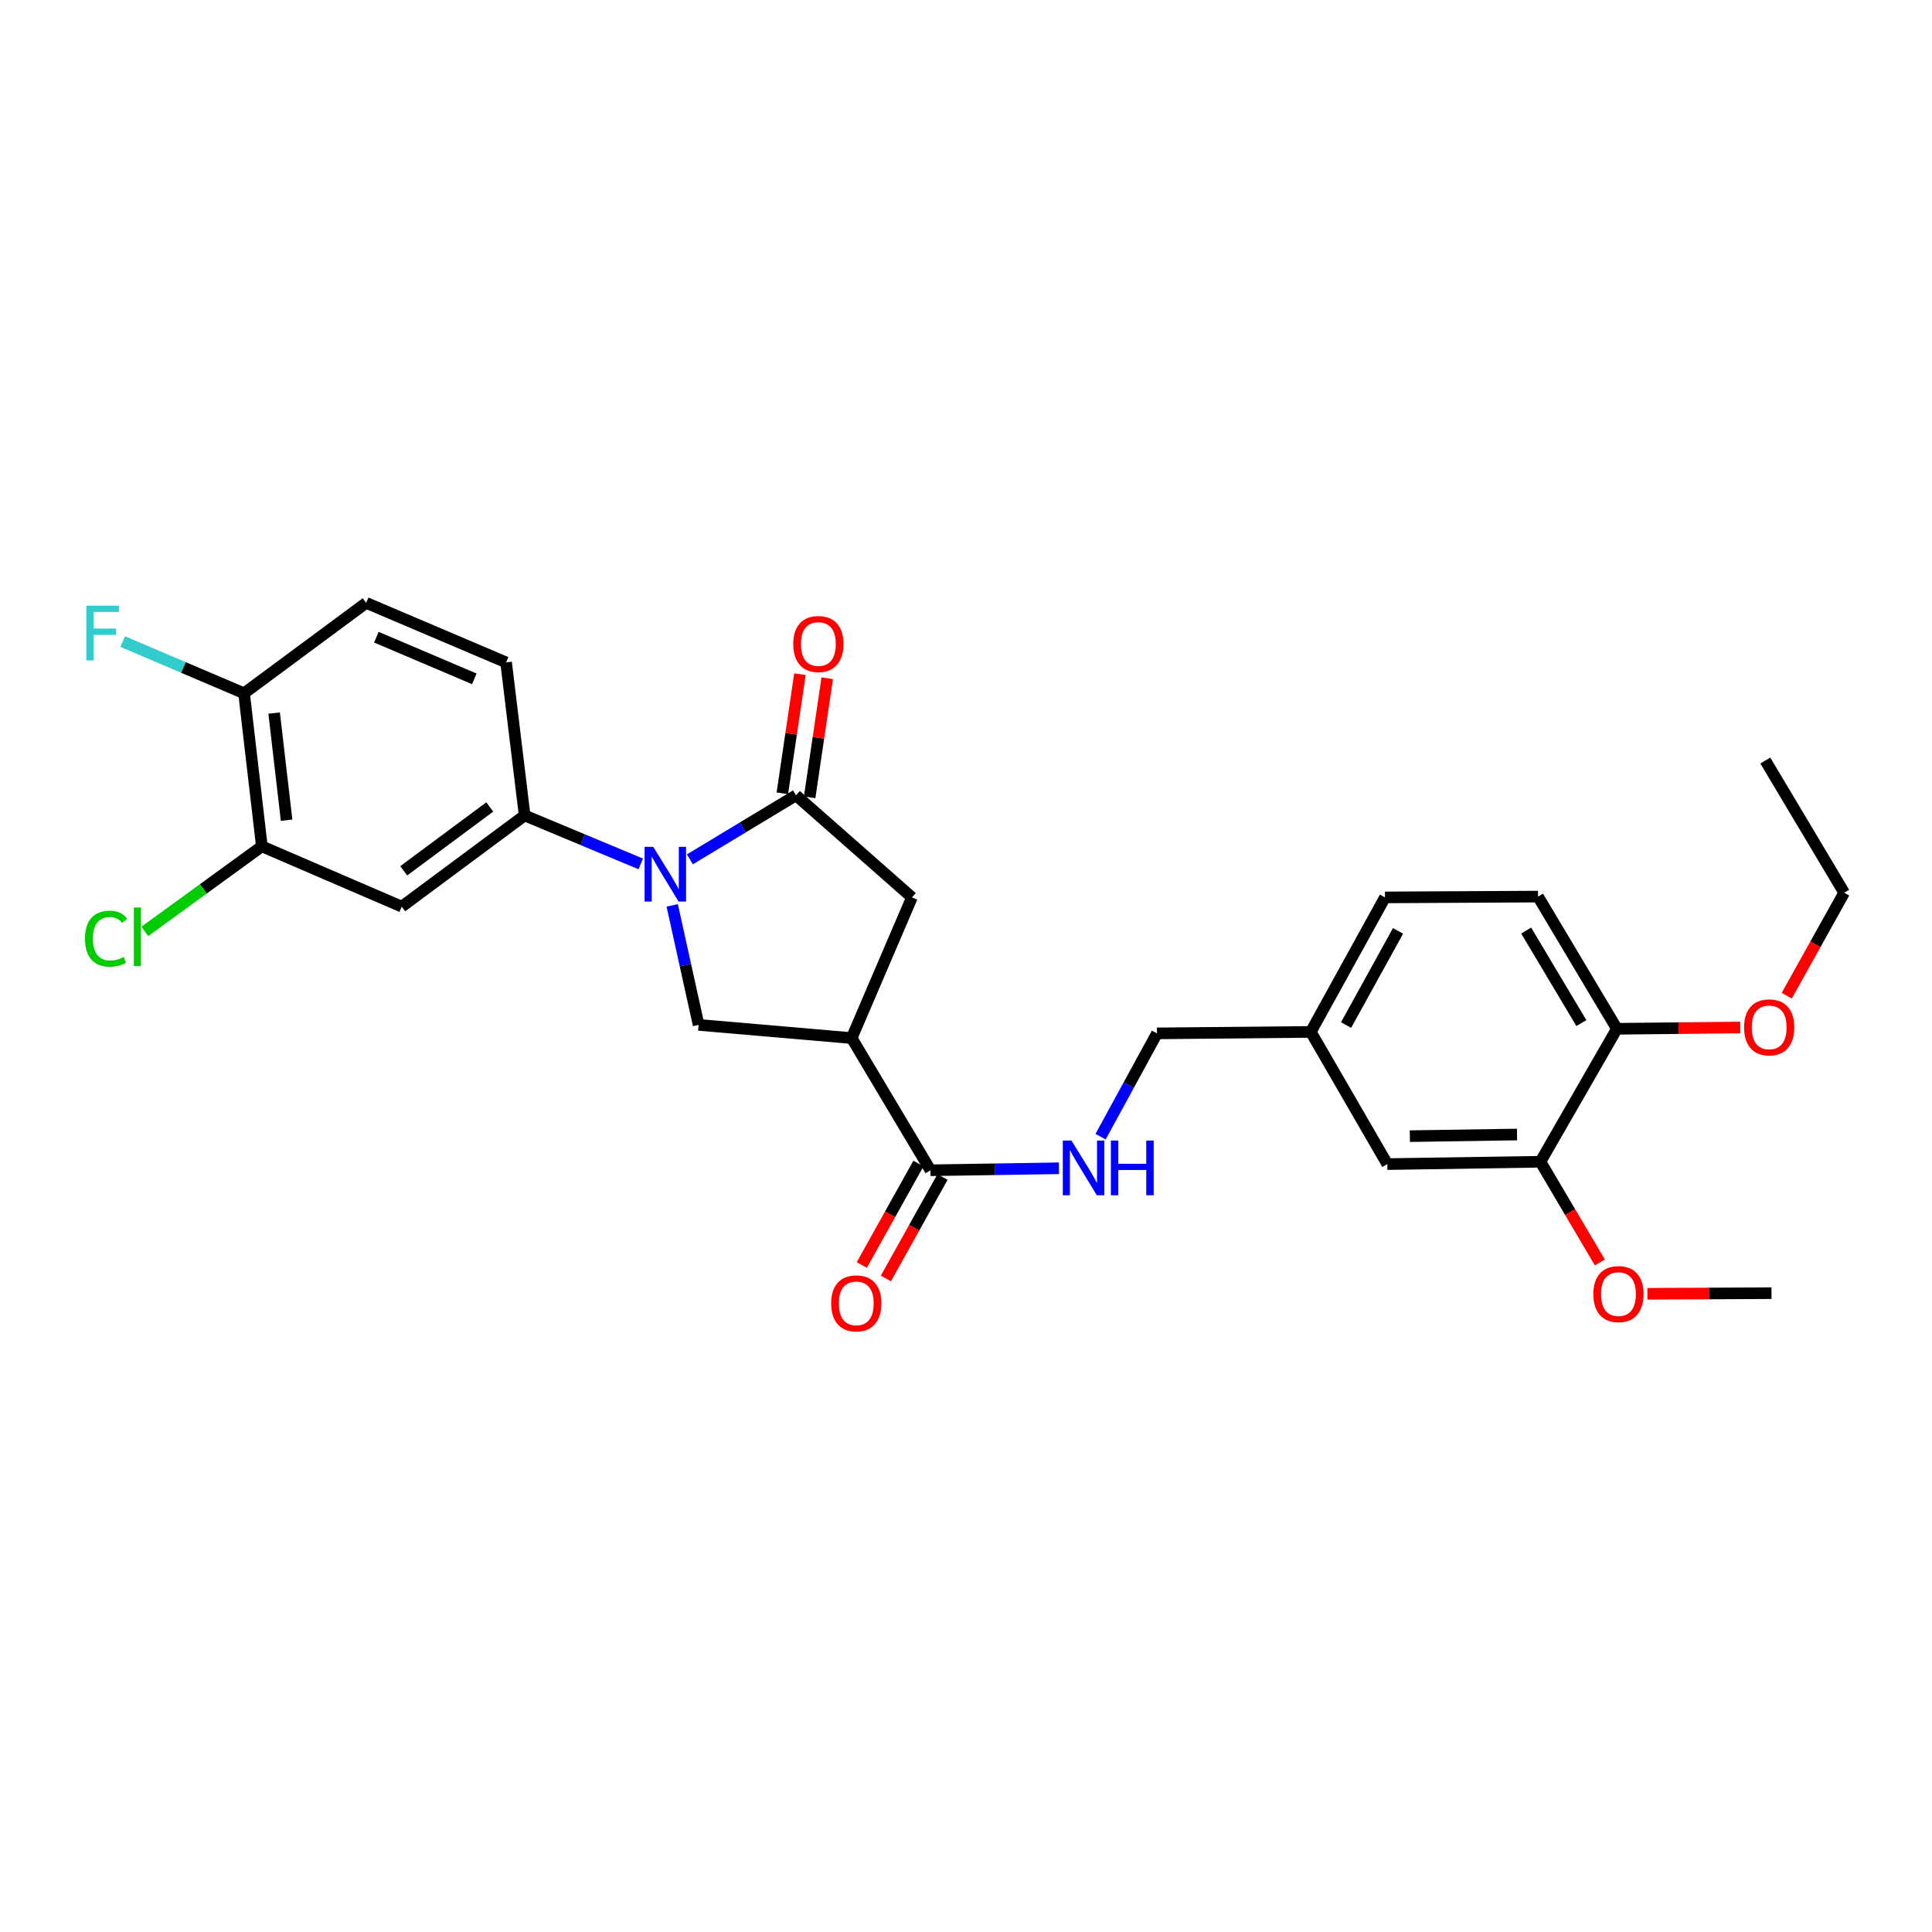 <?xml version='1.0' encoding='iso-8859-1'?>
<svg version='1.1' baseProfile='full'
              xmlns='http://www.w3.org/2000/svg'
                      xmlns:rdkit='http://www.rdkit.org/xml'
                      xmlns:xlink='http://www.w3.org/1999/xlink'
                  xml:space='preserve'
width='1000px' height='1000px' viewBox='0 0 1000 1000'>
<!-- END OF HEADER -->
<rect style='opacity:1.0;fill:#FFFFFF;stroke:none' width='1000' height='1000' x='0' y='0'> </rect>
<path class='bond-0' d='M 357.083,444.798 L 384.545,428.228' style='fill:none;fill-rule:evenodd;stroke:#0000FF;stroke-width:6px;stroke-linecap:butt;stroke-linejoin:miter;stroke-opacity:1' />
<path class='bond-0' d='M 384.545,428.228 L 412.006,411.658' style='fill:none;fill-rule:evenodd;stroke:#000000;stroke-width:6px;stroke-linecap:butt;stroke-linejoin:miter;stroke-opacity:1' />
<path class='bond-2' d='M 347.937,468.628 L 354.769,499.557' style='fill:none;fill-rule:evenodd;stroke:#0000FF;stroke-width:6px;stroke-linecap:butt;stroke-linejoin:miter;stroke-opacity:1' />
<path class='bond-2' d='M 354.769,499.557 L 361.601,530.486' style='fill:none;fill-rule:evenodd;stroke:#000000;stroke-width:6px;stroke-linecap:butt;stroke-linejoin:miter;stroke-opacity:1' />
<path class='bond-3' d='M 331.655,447.163 L 301.602,434.615' style='fill:none;fill-rule:evenodd;stroke:#0000FF;stroke-width:6px;stroke-linecap:butt;stroke-linejoin:miter;stroke-opacity:1' />
<path class='bond-3' d='M 301.602,434.615 L 271.549,422.067' style='fill:none;fill-rule:evenodd;stroke:#000000;stroke-width:6px;stroke-linecap:butt;stroke-linejoin:miter;stroke-opacity:1' />
<path class='bond-5' d='M 412.006,411.658 L 472.019,464.491' style='fill:none;fill-rule:evenodd;stroke:#000000;stroke-width:6px;stroke-linecap:butt;stroke-linejoin:miter;stroke-opacity:1' />
<path class='bond-10' d='M 419.07,412.701 L 423.622,381.873' style='fill:none;fill-rule:evenodd;stroke:#000000;stroke-width:6px;stroke-linecap:butt;stroke-linejoin:miter;stroke-opacity:1' />
<path class='bond-10' d='M 423.622,381.873 L 428.174,351.045' style='fill:none;fill-rule:evenodd;stroke:#FF0000;stroke-width:6px;stroke-linecap:butt;stroke-linejoin:miter;stroke-opacity:1' />
<path class='bond-10' d='M 404.942,410.615 L 409.494,379.787' style='fill:none;fill-rule:evenodd;stroke:#000000;stroke-width:6px;stroke-linecap:butt;stroke-linejoin:miter;stroke-opacity:1' />
<path class='bond-10' d='M 409.494,379.787 L 414.046,348.959' style='fill:none;fill-rule:evenodd;stroke:#FF0000;stroke-width:6px;stroke-linecap:butt;stroke-linejoin:miter;stroke-opacity:1' />
<path class='bond-1' d='M 440.815,537.31 L 361.601,530.486' style='fill:none;fill-rule:evenodd;stroke:#000000;stroke-width:6px;stroke-linecap:butt;stroke-linejoin:miter;stroke-opacity:1' />
<path class='bond-4' d='M 440.815,537.31 L 481.612,605.733' style='fill:none;fill-rule:evenodd;stroke:#000000;stroke-width:6px;stroke-linecap:butt;stroke-linejoin:miter;stroke-opacity:1' />
<path class='bond-28' d='M 440.815,537.31 L 472.019,464.491' style='fill:none;fill-rule:evenodd;stroke:#000000;stroke-width:6px;stroke-linecap:butt;stroke-linejoin:miter;stroke-opacity:1' />
<path class='bond-6' d='M 271.549,422.067 L 207.942,469.275' style='fill:none;fill-rule:evenodd;stroke:#000000;stroke-width:6px;stroke-linecap:butt;stroke-linejoin:miter;stroke-opacity:1' />
<path class='bond-6' d='M 253.497,417.68 L 208.972,450.726' style='fill:none;fill-rule:evenodd;stroke:#000000;stroke-width:6px;stroke-linecap:butt;stroke-linejoin:miter;stroke-opacity:1' />
<path class='bond-13' d='M 271.549,422.067 L 261.957,342.854' style='fill:none;fill-rule:evenodd;stroke:#000000;stroke-width:6px;stroke-linecap:butt;stroke-linejoin:miter;stroke-opacity:1' />
<path class='bond-8' d='M 481.612,605.733 L 514.866,605.217' style='fill:none;fill-rule:evenodd;stroke:#000000;stroke-width:6px;stroke-linecap:butt;stroke-linejoin:miter;stroke-opacity:1' />
<path class='bond-8' d='M 514.866,605.217 L 548.12,604.701' style='fill:none;fill-rule:evenodd;stroke:#0000FF;stroke-width:6px;stroke-linecap:butt;stroke-linejoin:miter;stroke-opacity:1' />
<path class='bond-14' d='M 475.377,602.252 L 460.719,628.51' style='fill:none;fill-rule:evenodd;stroke:#000000;stroke-width:6px;stroke-linecap:butt;stroke-linejoin:miter;stroke-opacity:1' />
<path class='bond-14' d='M 460.719,628.51 L 446.061,654.767' style='fill:none;fill-rule:evenodd;stroke:#FF0000;stroke-width:6px;stroke-linecap:butt;stroke-linejoin:miter;stroke-opacity:1' />
<path class='bond-14' d='M 487.847,609.214 L 473.189,635.471' style='fill:none;fill-rule:evenodd;stroke:#000000;stroke-width:6px;stroke-linecap:butt;stroke-linejoin:miter;stroke-opacity:1' />
<path class='bond-14' d='M 473.189,635.471 L 458.531,661.728' style='fill:none;fill-rule:evenodd;stroke:#FF0000;stroke-width:6px;stroke-linecap:butt;stroke-linejoin:miter;stroke-opacity:1' />
<path class='bond-7' d='M 207.942,469.275 L 135.536,438.062' style='fill:none;fill-rule:evenodd;stroke:#000000;stroke-width:6px;stroke-linecap:butt;stroke-linejoin:miter;stroke-opacity:1' />
<path class='bond-20' d='M 135.536,438.062 L 105.239,460.08' style='fill:none;fill-rule:evenodd;stroke:#000000;stroke-width:6px;stroke-linecap:butt;stroke-linejoin:miter;stroke-opacity:1' />
<path class='bond-20' d='M 105.239,460.08 L 74.942,482.097' style='fill:none;fill-rule:evenodd;stroke:#00CC00;stroke-width:6px;stroke-linecap:butt;stroke-linejoin:miter;stroke-opacity:1' />
<path class='bond-29' d='M 135.536,438.062 L 126.324,358.849' style='fill:none;fill-rule:evenodd;stroke:#000000;stroke-width:6px;stroke-linecap:butt;stroke-linejoin:miter;stroke-opacity:1' />
<path class='bond-29' d='M 148.34,424.531 L 141.892,369.081' style='fill:none;fill-rule:evenodd;stroke:#000000;stroke-width:6px;stroke-linecap:butt;stroke-linejoin:miter;stroke-opacity:1' />
<path class='bond-19' d='M 569.653,588.36 L 584.249,561.621' style='fill:none;fill-rule:evenodd;stroke:#0000FF;stroke-width:6px;stroke-linecap:butt;stroke-linejoin:miter;stroke-opacity:1' />
<path class='bond-19' d='M 584.249,561.621 L 598.845,534.882' style='fill:none;fill-rule:evenodd;stroke:#000000;stroke-width:6px;stroke-linecap:butt;stroke-linejoin:miter;stroke-opacity:1' />
<path class='bond-9' d='M 797.316,601.322 L 718.071,602.536' style='fill:none;fill-rule:evenodd;stroke:#000000;stroke-width:6px;stroke-linecap:butt;stroke-linejoin:miter;stroke-opacity:1' />
<path class='bond-9' d='M 785.21,587.224 L 729.739,588.074' style='fill:none;fill-rule:evenodd;stroke:#000000;stroke-width:6px;stroke-linecap:butt;stroke-linejoin:miter;stroke-opacity:1' />
<path class='bond-23' d='M 797.316,601.322 L 812.699,627.38' style='fill:none;fill-rule:evenodd;stroke:#000000;stroke-width:6px;stroke-linecap:butt;stroke-linejoin:miter;stroke-opacity:1' />
<path class='bond-23' d='M 812.699,627.38 L 828.082,653.439' style='fill:none;fill-rule:evenodd;stroke:#FF0000;stroke-width:6px;stroke-linecap:butt;stroke-linejoin:miter;stroke-opacity:1' />
<path class='bond-30' d='M 797.316,601.322 L 836.907,532.494' style='fill:none;fill-rule:evenodd;stroke:#000000;stroke-width:6px;stroke-linecap:butt;stroke-linejoin:miter;stroke-opacity:1' />
<path class='bond-11' d='M 126.324,358.849 L 189.535,312.046' style='fill:none;fill-rule:evenodd;stroke:#000000;stroke-width:6px;stroke-linecap:butt;stroke-linejoin:miter;stroke-opacity:1' />
<path class='bond-21' d='M 126.324,358.849 L 94.921,345.468' style='fill:none;fill-rule:evenodd;stroke:#000000;stroke-width:6px;stroke-linecap:butt;stroke-linejoin:miter;stroke-opacity:1' />
<path class='bond-21' d='M 94.921,345.468 L 63.518,332.087' style='fill:none;fill-rule:evenodd;stroke:#33CCCC;stroke-width:6px;stroke-linecap:butt;stroke-linejoin:miter;stroke-opacity:1' />
<path class='bond-12' d='M 836.907,532.494 L 796.086,464.078' style='fill:none;fill-rule:evenodd;stroke:#000000;stroke-width:6px;stroke-linecap:butt;stroke-linejoin:miter;stroke-opacity:1' />
<path class='bond-12' d='M 818.52,529.549 L 789.945,481.658' style='fill:none;fill-rule:evenodd;stroke:#000000;stroke-width:6px;stroke-linecap:butt;stroke-linejoin:miter;stroke-opacity:1' />
<path class='bond-24' d='M 836.907,532.494 L 868.83,532.166' style='fill:none;fill-rule:evenodd;stroke:#000000;stroke-width:6px;stroke-linecap:butt;stroke-linejoin:miter;stroke-opacity:1' />
<path class='bond-24' d='M 868.83,532.166 L 900.754,531.838' style='fill:none;fill-rule:evenodd;stroke:#FF0000;stroke-width:6px;stroke-linecap:butt;stroke-linejoin:miter;stroke-opacity:1' />
<path class='bond-16' d='M 261.957,342.854 L 189.535,312.046' style='fill:none;fill-rule:evenodd;stroke:#000000;stroke-width:6px;stroke-linecap:butt;stroke-linejoin:miter;stroke-opacity:1' />
<path class='bond-16' d='M 245.503,351.374 L 194.808,329.808' style='fill:none;fill-rule:evenodd;stroke:#000000;stroke-width:6px;stroke-linecap:butt;stroke-linejoin:miter;stroke-opacity:1' />
<path class='bond-15' d='M 718.071,602.536 L 678.464,534.112' style='fill:none;fill-rule:evenodd;stroke:#000000;stroke-width:6px;stroke-linecap:butt;stroke-linejoin:miter;stroke-opacity:1' />
<path class='bond-17' d='M 796.086,464.078 L 716.873,464.491' style='fill:none;fill-rule:evenodd;stroke:#000000;stroke-width:6px;stroke-linecap:butt;stroke-linejoin:miter;stroke-opacity:1' />
<path class='bond-18' d='M 678.464,534.112 L 598.845,534.882' style='fill:none;fill-rule:evenodd;stroke:#000000;stroke-width:6px;stroke-linecap:butt;stroke-linejoin:miter;stroke-opacity:1' />
<path class='bond-22' d='M 678.464,534.112 L 716.873,464.491' style='fill:none;fill-rule:evenodd;stroke:#000000;stroke-width:6px;stroke-linecap:butt;stroke-linejoin:miter;stroke-opacity:1' />
<path class='bond-22' d='M 696.73,530.568 L 723.616,481.833' style='fill:none;fill-rule:evenodd;stroke:#000000;stroke-width:6px;stroke-linecap:butt;stroke-linejoin:miter;stroke-opacity:1' />
<path class='bond-26' d='M 852.689,669.668 L 884.805,669.504' style='fill:none;fill-rule:evenodd;stroke:#FF0000;stroke-width:6px;stroke-linecap:butt;stroke-linejoin:miter;stroke-opacity:1' />
<path class='bond-26' d='M 884.805,669.504 L 916.922,669.34' style='fill:none;fill-rule:evenodd;stroke:#000000;stroke-width:6px;stroke-linecap:butt;stroke-linejoin:miter;stroke-opacity:1' />
<path class='bond-25' d='M 924.822,515.372 L 939.684,488.725' style='fill:none;fill-rule:evenodd;stroke:#FF0000;stroke-width:6px;stroke-linecap:butt;stroke-linejoin:miter;stroke-opacity:1' />
<path class='bond-25' d='M 939.684,488.725 L 954.545,462.079' style='fill:none;fill-rule:evenodd;stroke:#000000;stroke-width:6px;stroke-linecap:butt;stroke-linejoin:miter;stroke-opacity:1' />
<path class='bond-27' d='M 954.545,462.079 L 913.725,393.655' style='fill:none;fill-rule:evenodd;stroke:#000000;stroke-width:6px;stroke-linecap:butt;stroke-linejoin:miter;stroke-opacity:1' />
<path  class='atom-0' d='M 338.108 438.311
L 347.388 453.311
Q 348.308 454.791, 349.788 457.471
Q 351.268 460.151, 351.348 460.311
L 351.348 438.311
L 355.108 438.311
L 355.108 466.631
L 351.228 466.631
L 341.268 450.231
Q 340.108 448.311, 338.868 446.111
Q 337.668 443.911, 337.308 443.231
L 337.308 466.631
L 333.628 466.631
L 333.628 438.311
L 338.108 438.311
' fill='#0000FF'/>
<path  class='atom-9' d='M 554.581 590.343
L 563.861 605.343
Q 564.781 606.823, 566.261 609.503
Q 567.741 612.183, 567.821 612.343
L 567.821 590.343
L 571.581 590.343
L 571.581 618.663
L 567.701 618.663
L 557.741 602.263
Q 556.581 600.343, 555.341 598.143
Q 554.141 595.943, 553.781 595.263
L 553.781 618.663
L 550.101 618.663
L 550.101 590.343
L 554.581 590.343
' fill='#0000FF'/>
<path  class='atom-9' d='M 574.981 590.343
L 578.821 590.343
L 578.821 602.383
L 593.301 602.383
L 593.301 590.343
L 597.141 590.343
L 597.141 618.663
L 593.301 618.663
L 593.301 605.583
L 578.821 605.583
L 578.821 618.663
L 574.981 618.663
L 574.981 590.343
' fill='#0000FF'/>
<path  class='atom-11' d='M 410.582 333.341
Q 410.582 326.541, 413.942 322.741
Q 417.302 318.941, 423.582 318.941
Q 429.862 318.941, 433.222 322.741
Q 436.582 326.541, 436.582 333.341
Q 436.582 340.221, 433.182 344.141
Q 429.782 348.021, 423.582 348.021
Q 417.342 348.021, 413.942 344.141
Q 410.582 340.261, 410.582 333.341
M 423.582 344.821
Q 427.902 344.821, 430.222 341.941
Q 432.582 339.021, 432.582 333.341
Q 432.582 327.781, 430.222 324.981
Q 427.902 322.141, 423.582 322.141
Q 419.262 322.141, 416.902 324.941
Q 414.582 327.741, 414.582 333.341
Q 414.582 339.061, 416.902 341.941
Q 419.262 344.821, 423.582 344.821
' fill='#FF0000'/>
<path  class='atom-15' d='M 430.203 674.617
Q 430.203 667.817, 433.563 664.017
Q 436.923 660.217, 443.203 660.217
Q 449.483 660.217, 452.843 664.017
Q 456.203 667.817, 456.203 674.617
Q 456.203 681.497, 452.803 685.417
Q 449.403 689.297, 443.203 689.297
Q 436.963 689.297, 433.563 685.417
Q 430.203 681.537, 430.203 674.617
M 443.203 686.097
Q 447.523 686.097, 449.843 683.217
Q 452.203 680.297, 452.203 674.617
Q 452.203 669.057, 449.843 666.257
Q 447.523 663.417, 443.203 663.417
Q 438.883 663.417, 436.523 666.217
Q 434.203 669.017, 434.203 674.617
Q 434.203 680.337, 436.523 683.217
Q 438.883 686.097, 443.203 686.097
' fill='#FF0000'/>
<path  class='atom-21' d='M 43.991 485.861
Q 43.991 478.821, 47.271 475.141
Q 50.591 471.421, 56.871 471.421
Q 62.711 471.421, 65.831 475.541
L 63.191 477.701
Q 60.911 474.701, 56.871 474.701
Q 52.591 474.701, 50.311 477.581
Q 48.071 480.421, 48.071 485.861
Q 48.071 491.461, 50.391 494.341
Q 52.751 497.221, 57.311 497.221
Q 60.431 497.221, 64.071 495.341
L 65.191 498.341
Q 63.711 499.301, 61.471 499.861
Q 59.231 500.421, 56.751 500.421
Q 50.591 500.421, 47.271 496.661
Q 43.991 492.901, 43.991 485.861
' fill='#00CC00'/>
<path  class='atom-21' d='M 69.271 469.701
L 72.951 469.701
L 72.951 500.061
L 69.271 500.061
L 69.271 469.701
' fill='#00CC00'/>
<path  class='atom-22' d='M 44.689 313.492
L 61.529 313.492
L 61.529 316.732
L 48.489 316.732
L 48.489 325.332
L 60.089 325.332
L 60.089 328.612
L 48.489 328.612
L 48.489 341.812
L 44.689 341.812
L 44.689 313.492
' fill='#33CCCC'/>
<path  class='atom-24' d='M 824.708 669.825
Q 824.708 663.025, 828.068 659.225
Q 831.428 655.425, 837.708 655.425
Q 843.988 655.425, 847.348 659.225
Q 850.708 663.025, 850.708 669.825
Q 850.708 676.705, 847.308 680.625
Q 843.908 684.505, 837.708 684.505
Q 831.468 684.505, 828.068 680.625
Q 824.708 676.745, 824.708 669.825
M 837.708 681.305
Q 842.028 681.305, 844.348 678.425
Q 846.708 675.505, 846.708 669.825
Q 846.708 664.265, 844.348 661.465
Q 842.028 658.625, 837.708 658.625
Q 833.388 658.625, 831.028 661.425
Q 828.708 664.225, 828.708 669.825
Q 828.708 675.545, 831.028 678.425
Q 833.388 681.305, 837.708 681.305
' fill='#FF0000'/>
<path  class='atom-25' d='M 902.724 531.764
Q 902.724 524.964, 906.084 521.164
Q 909.444 517.364, 915.724 517.364
Q 922.004 517.364, 925.364 521.164
Q 928.724 524.964, 928.724 531.764
Q 928.724 538.644, 925.324 542.564
Q 921.924 546.444, 915.724 546.444
Q 909.484 546.444, 906.084 542.564
Q 902.724 538.684, 902.724 531.764
M 915.724 543.244
Q 920.044 543.244, 922.364 540.364
Q 924.724 537.444, 924.724 531.764
Q 924.724 526.204, 922.364 523.404
Q 920.044 520.564, 915.724 520.564
Q 911.404 520.564, 909.044 523.364
Q 906.724 526.164, 906.724 531.764
Q 906.724 537.484, 909.044 540.364
Q 911.404 543.244, 915.724 543.244
' fill='#FF0000'/>
</svg>
